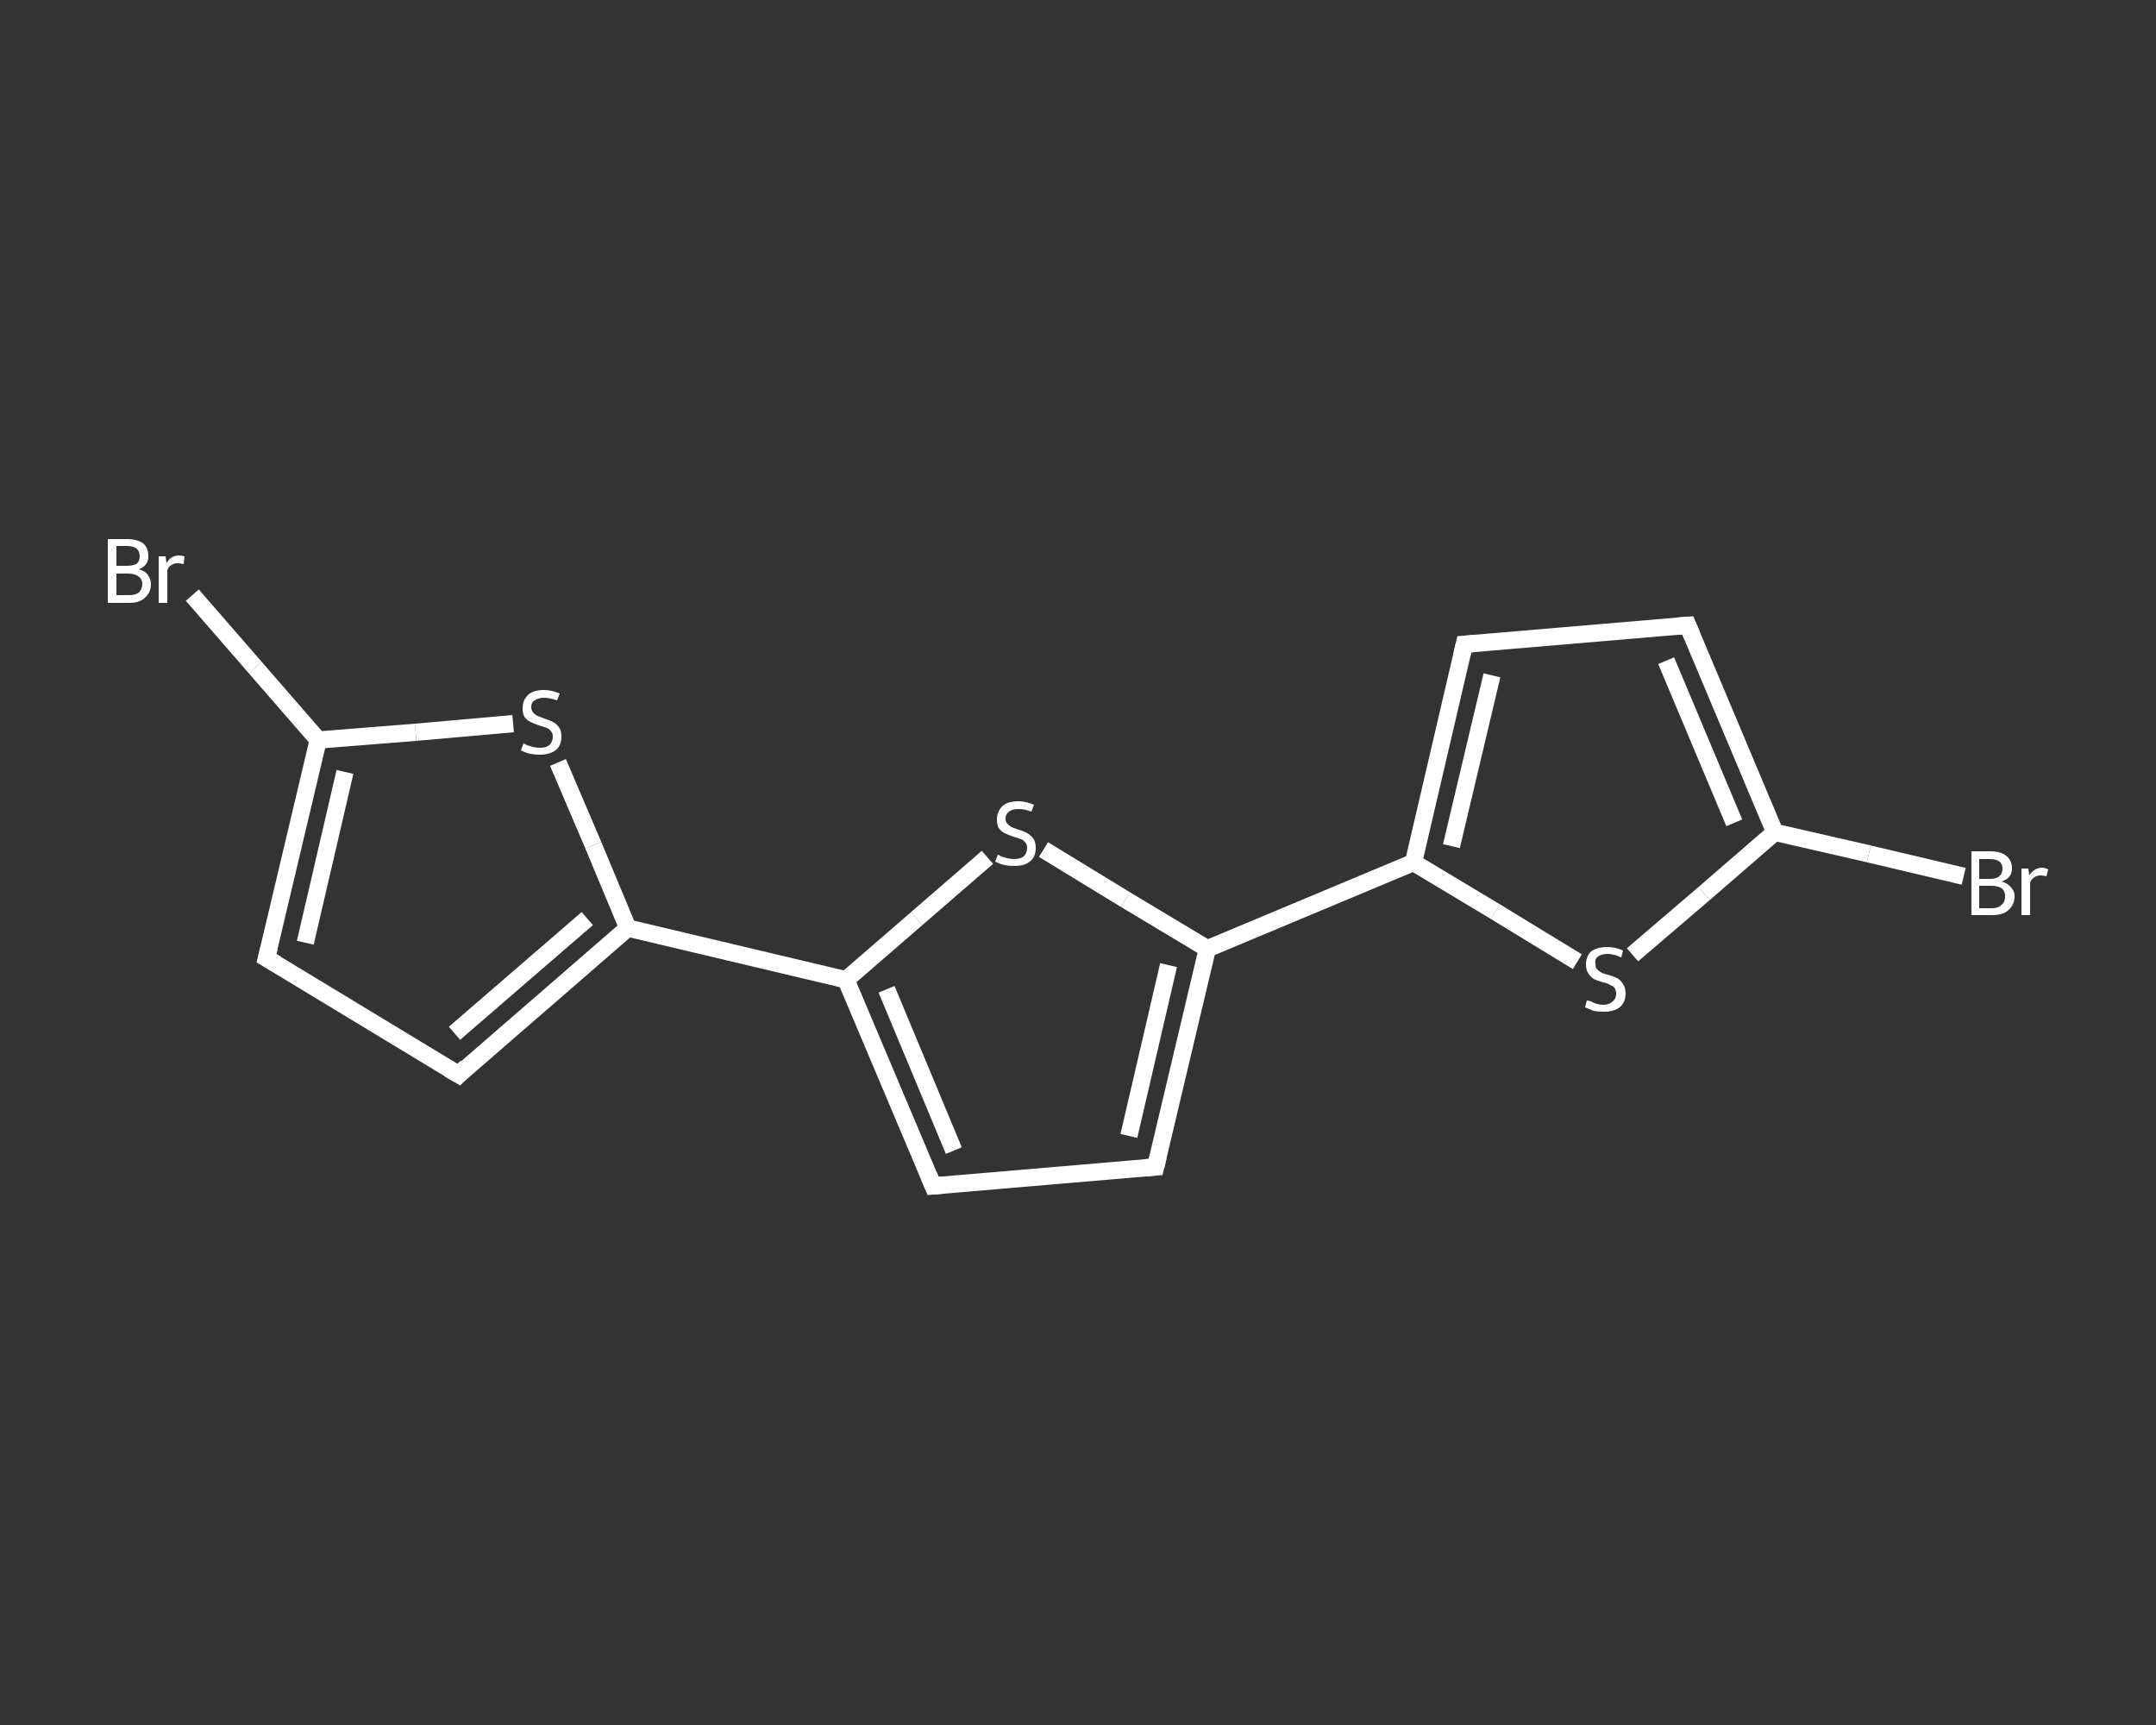 <?xml version='1.0' encoding='iso-8859-1'?>
<svg version='1.1' baseProfile='full'
              xmlns='http://www.w3.org/2000/svg'
                      xmlns:rdkit='http://www.rdkit.org/xml'
                      xmlns:xlink='http://www.w3.org/1999/xlink'
                  xml:space='preserve'
width='250px' height='200px' viewBox='0 0 250 200'>
<rect x="0" y="0" width="250" height="200" fill="#333333" stroke="none"/>
<!-- END OF HEADER -->
<rect style='opacity:1.0;fill:transparent;stroke:none' width='250.0' height='200.0' x='0.0' y='0.0'> </rect>
<path class='bond-0 atom-0 atom-1' d='M 227.7,101.6 L 216.7,99.0' style='fill:none;fill-rule:evenodd;stroke:#FFFFFF;stroke-width:2.0px;stroke-linecap:butt;stroke-linejoin:miter;stroke-opacity:1' />
<path class='bond-0 atom-0 atom-1' d='M 216.7,99.0 L 205.8,96.5' style='fill:none;fill-rule:evenodd;stroke:#FFFFFF;stroke-width:2.0px;stroke-linecap:butt;stroke-linejoin:miter;stroke-opacity:1' />
<path class='bond-1 atom-1 atom-2' d='M 205.8,96.5 L 195.7,72.5' style='fill:none;fill-rule:evenodd;stroke:#FFFFFF;stroke-width:2.0px;stroke-linecap:butt;stroke-linejoin:miter;stroke-opacity:1' />
<path class='bond-1 atom-1 atom-2' d='M 201.1,95.4 L 193.2,76.6' style='fill:none;fill-rule:evenodd;stroke:#FFFFFF;stroke-width:2.0px;stroke-linecap:butt;stroke-linejoin:miter;stroke-opacity:1' />
<path class='bond-2 atom-2 atom-3' d='M 195.7,72.5 L 169.8,74.7' style='fill:none;fill-rule:evenodd;stroke:#FFFFFF;stroke-width:2.0px;stroke-linecap:butt;stroke-linejoin:miter;stroke-opacity:1' />
<path class='bond-3 atom-3 atom-4' d='M 169.8,74.7 L 163.9,100.0' style='fill:none;fill-rule:evenodd;stroke:#FFFFFF;stroke-width:2.0px;stroke-linecap:butt;stroke-linejoin:miter;stroke-opacity:1' />
<path class='bond-3 atom-3 atom-4' d='M 173.0,78.3 L 168.3,98.1' style='fill:none;fill-rule:evenodd;stroke:#FFFFFF;stroke-width:2.0px;stroke-linecap:butt;stroke-linejoin:miter;stroke-opacity:1' />
<path class='bond-4 atom-4 atom-5' d='M 163.9,100.0 L 140.0,110.0' style='fill:none;fill-rule:evenodd;stroke:#FFFFFF;stroke-width:2.0px;stroke-linecap:butt;stroke-linejoin:miter;stroke-opacity:1' />
<path class='bond-5 atom-5 atom-6' d='M 140.0,110.0 L 134.0,135.3' style='fill:none;fill-rule:evenodd;stroke:#FFFFFF;stroke-width:2.0px;stroke-linecap:butt;stroke-linejoin:miter;stroke-opacity:1' />
<path class='bond-5 atom-5 atom-6' d='M 135.5,111.9 L 130.9,131.7' style='fill:none;fill-rule:evenodd;stroke:#FFFFFF;stroke-width:2.0px;stroke-linecap:butt;stroke-linejoin:miter;stroke-opacity:1' />
<path class='bond-6 atom-6 atom-7' d='M 134.0,135.3 L 108.2,137.5' style='fill:none;fill-rule:evenodd;stroke:#FFFFFF;stroke-width:2.0px;stroke-linecap:butt;stroke-linejoin:miter;stroke-opacity:1' />
<path class='bond-7 atom-7 atom-8' d='M 108.2,137.5 L 98.1,113.6' style='fill:none;fill-rule:evenodd;stroke:#FFFFFF;stroke-width:2.0px;stroke-linecap:butt;stroke-linejoin:miter;stroke-opacity:1' />
<path class='bond-7 atom-7 atom-8' d='M 110.6,133.4 L 102.8,114.7' style='fill:none;fill-rule:evenodd;stroke:#FFFFFF;stroke-width:2.0px;stroke-linecap:butt;stroke-linejoin:miter;stroke-opacity:1' />
<path class='bond-8 atom-8 atom-9' d='M 98.1,113.6 L 72.8,107.6' style='fill:none;fill-rule:evenodd;stroke:#FFFFFF;stroke-width:2.0px;stroke-linecap:butt;stroke-linejoin:miter;stroke-opacity:1' />
<path class='bond-9 atom-9 atom-10' d='M 72.8,107.6 L 53.2,124.6' style='fill:none;fill-rule:evenodd;stroke:#FFFFFF;stroke-width:2.0px;stroke-linecap:butt;stroke-linejoin:miter;stroke-opacity:1' />
<path class='bond-9 atom-9 atom-10' d='M 68.1,106.5 L 52.7,119.8' style='fill:none;fill-rule:evenodd;stroke:#FFFFFF;stroke-width:2.0px;stroke-linecap:butt;stroke-linejoin:miter;stroke-opacity:1' />
<path class='bond-10 atom-10 atom-11' d='M 53.2,124.6 L 30.9,111.1' style='fill:none;fill-rule:evenodd;stroke:#FFFFFF;stroke-width:2.0px;stroke-linecap:butt;stroke-linejoin:miter;stroke-opacity:1' />
<path class='bond-11 atom-11 atom-12' d='M 30.9,111.1 L 36.9,85.8' style='fill:none;fill-rule:evenodd;stroke:#FFFFFF;stroke-width:2.0px;stroke-linecap:butt;stroke-linejoin:miter;stroke-opacity:1' />
<path class='bond-11 atom-11 atom-12' d='M 35.4,109.3 L 40.0,89.5' style='fill:none;fill-rule:evenodd;stroke:#FFFFFF;stroke-width:2.0px;stroke-linecap:butt;stroke-linejoin:miter;stroke-opacity:1' />
<path class='bond-12 atom-12 atom-13' d='M 36.9,85.8 L 29.6,77.4' style='fill:none;fill-rule:evenodd;stroke:#FFFFFF;stroke-width:2.0px;stroke-linecap:butt;stroke-linejoin:miter;stroke-opacity:1' />
<path class='bond-12 atom-12 atom-13' d='M 29.6,77.4 L 22.3,69.0' style='fill:none;fill-rule:evenodd;stroke:#FFFFFF;stroke-width:2.0px;stroke-linecap:butt;stroke-linejoin:miter;stroke-opacity:1' />
<path class='bond-13 atom-12 atom-14' d='M 36.9,85.8 L 48.2,84.9' style='fill:none;fill-rule:evenodd;stroke:#FFFFFF;stroke-width:2.0px;stroke-linecap:butt;stroke-linejoin:miter;stroke-opacity:1' />
<path class='bond-13 atom-12 atom-14' d='M 48.2,84.9 L 59.5,83.9' style='fill:none;fill-rule:evenodd;stroke:#FFFFFF;stroke-width:2.0px;stroke-linecap:butt;stroke-linejoin:miter;stroke-opacity:1' />
<path class='bond-14 atom-8 atom-15' d='M 98.1,113.6 L 106.3,106.5' style='fill:none;fill-rule:evenodd;stroke:#FFFFFF;stroke-width:2.0px;stroke-linecap:butt;stroke-linejoin:miter;stroke-opacity:1' />
<path class='bond-14 atom-8 atom-15' d='M 106.3,106.5 L 114.5,99.4' style='fill:none;fill-rule:evenodd;stroke:#FFFFFF;stroke-width:2.0px;stroke-linecap:butt;stroke-linejoin:miter;stroke-opacity:1' />
<path class='bond-15 atom-4 atom-16' d='M 163.9,100.0 L 173.4,105.7' style='fill:none;fill-rule:evenodd;stroke:#FFFFFF;stroke-width:2.0px;stroke-linecap:butt;stroke-linejoin:miter;stroke-opacity:1' />
<path class='bond-15 atom-4 atom-16' d='M 173.4,105.7 L 182.9,111.5' style='fill:none;fill-rule:evenodd;stroke:#FFFFFF;stroke-width:2.0px;stroke-linecap:butt;stroke-linejoin:miter;stroke-opacity:1' />
<path class='bond-16 atom-16 atom-1' d='M 189.3,110.7 L 197.6,103.6' style='fill:none;fill-rule:evenodd;stroke:#FFFFFF;stroke-width:2.0px;stroke-linecap:butt;stroke-linejoin:miter;stroke-opacity:1' />
<path class='bond-16 atom-16 atom-1' d='M 197.6,103.6 L 205.8,96.5' style='fill:none;fill-rule:evenodd;stroke:#FFFFFF;stroke-width:2.0px;stroke-linecap:butt;stroke-linejoin:miter;stroke-opacity:1' />
<path class='bond-17 atom-15 atom-5' d='M 121.0,98.5 L 130.5,104.3' style='fill:none;fill-rule:evenodd;stroke:#FFFFFF;stroke-width:2.0px;stroke-linecap:butt;stroke-linejoin:miter;stroke-opacity:1' />
<path class='bond-17 atom-15 atom-5' d='M 130.5,104.3 L 140.0,110.0' style='fill:none;fill-rule:evenodd;stroke:#FFFFFF;stroke-width:2.0px;stroke-linecap:butt;stroke-linejoin:miter;stroke-opacity:1' />
<path class='bond-18 atom-14 atom-9' d='M 64.7,88.4 L 68.8,98.0' style='fill:none;fill-rule:evenodd;stroke:#FFFFFF;stroke-width:2.0px;stroke-linecap:butt;stroke-linejoin:miter;stroke-opacity:1' />
<path class='bond-18 atom-14 atom-9' d='M 68.8,98.0 L 72.8,107.6' style='fill:none;fill-rule:evenodd;stroke:#FFFFFF;stroke-width:2.0px;stroke-linecap:butt;stroke-linejoin:miter;stroke-opacity:1' />
<path d='M 196.2,73.7 L 195.7,72.5 L 194.4,72.6' style='fill:none;stroke:#FFFFFF;stroke-width:2.0px;stroke-linecap:butt;stroke-linejoin:miter;stroke-opacity:1;' />
<path d='M 171.1,74.6 L 169.8,74.7 L 169.5,76.0' style='fill:none;stroke:#FFFFFF;stroke-width:2.0px;stroke-linecap:butt;stroke-linejoin:miter;stroke-opacity:1;' />
<path d='M 134.3,134.1 L 134.0,135.3 L 132.7,135.4' style='fill:none;stroke:#FFFFFF;stroke-width:2.0px;stroke-linecap:butt;stroke-linejoin:miter;stroke-opacity:1;' />
<path d='M 109.4,137.4 L 108.2,137.5 L 107.7,136.3' style='fill:none;stroke:#FFFFFF;stroke-width:2.0px;stroke-linecap:butt;stroke-linejoin:miter;stroke-opacity:1;' />
<path d='M 54.1,123.7 L 53.2,124.6 L 52.0,123.9' style='fill:none;stroke:#FFFFFF;stroke-width:2.0px;stroke-linecap:butt;stroke-linejoin:miter;stroke-opacity:1;' />
<path d='M 32.1,111.8 L 30.9,111.1 L 31.2,109.9' style='fill:none;stroke:#FFFFFF;stroke-width:2.0px;stroke-linecap:butt;stroke-linejoin:miter;stroke-opacity:1;' />
<path class='atom-0' d='M 232.1 102.2
Q 232.8 102.4, 233.2 102.9
Q 233.6 103.3, 233.6 103.9
Q 233.6 104.9, 232.9 105.5
Q 232.3 106.1, 231.0 106.1
L 228.6 106.1
L 228.6 98.7
L 230.7 98.7
Q 232.0 98.7, 232.6 99.2
Q 233.3 99.7, 233.3 100.7
Q 233.3 101.8, 232.1 102.2
M 229.5 99.6
L 229.5 101.9
L 230.7 101.9
Q 231.5 101.9, 231.8 101.6
Q 232.2 101.3, 232.2 100.7
Q 232.2 99.6, 230.7 99.6
L 229.5 99.6
M 231.0 105.3
Q 231.7 105.3, 232.1 104.9
Q 232.5 104.6, 232.5 103.9
Q 232.5 103.3, 232.1 103.0
Q 231.7 102.7, 230.9 102.7
L 229.5 102.7
L 229.5 105.3
L 231.0 105.3
' fill='#FFFFFF'/>
<path class='atom-0' d='M 235.2 100.7
L 235.3 101.5
Q 235.9 100.6, 236.8 100.6
Q 237.1 100.6, 237.5 100.8
L 237.3 101.6
Q 236.9 101.5, 236.6 101.5
Q 236.2 101.5, 235.9 101.7
Q 235.6 101.9, 235.4 102.3
L 235.4 106.1
L 234.4 106.1
L 234.4 100.7
L 235.2 100.7
' fill='#FFFFFF'/>
<path class='atom-13' d='M 16.1 66.0
Q 16.8 66.2, 17.1 66.6
Q 17.5 67.1, 17.5 67.7
Q 17.5 68.7, 16.8 69.3
Q 16.2 69.9, 15.0 69.9
L 12.5 69.9
L 12.5 62.5
L 14.7 62.5
Q 15.9 62.5, 16.6 63.0
Q 17.2 63.5, 17.2 64.5
Q 17.2 65.6, 16.1 66.0
M 13.5 63.3
L 13.5 65.6
L 14.7 65.6
Q 15.4 65.6, 15.8 65.4
Q 16.2 65.1, 16.2 64.5
Q 16.2 63.3, 14.7 63.3
L 13.5 63.3
M 15.0 69.0
Q 15.7 69.0, 16.1 68.7
Q 16.5 68.3, 16.5 67.7
Q 16.5 67.1, 16.0 66.8
Q 15.6 66.5, 14.8 66.5
L 13.5 66.5
L 13.5 69.0
L 15.0 69.0
' fill='#FFFFFF'/>
<path class='atom-13' d='M 19.2 64.5
L 19.3 65.3
Q 19.8 64.4, 20.8 64.4
Q 21.0 64.4, 21.4 64.5
L 21.3 65.4
Q 20.8 65.3, 20.6 65.3
Q 20.2 65.3, 19.9 65.5
Q 19.6 65.6, 19.4 66.1
L 19.4 69.9
L 18.4 69.9
L 18.4 64.5
L 19.2 64.5
' fill='#FFFFFF'/>
<path class='atom-14' d='M 60.7 86.2
Q 60.8 86.2, 61.1 86.4
Q 61.4 86.5, 61.8 86.6
Q 62.2 86.7, 62.6 86.7
Q 63.3 86.7, 63.7 86.4
Q 64.1 86.0, 64.1 85.4
Q 64.1 85.0, 63.9 84.8
Q 63.7 84.5, 63.4 84.4
Q 63.1 84.3, 62.5 84.1
Q 61.9 83.9, 61.5 83.7
Q 61.1 83.5, 60.8 83.1
Q 60.6 82.7, 60.6 82.1
Q 60.6 81.2, 61.2 80.6
Q 61.8 80.0, 63.1 80.0
Q 63.9 80.0, 64.9 80.4
L 64.6 81.2
Q 63.7 80.9, 63.1 80.9
Q 62.4 80.9, 62.0 81.2
Q 61.6 81.4, 61.6 82.0
Q 61.6 82.3, 61.8 82.6
Q 62.0 82.8, 62.3 83.0
Q 62.6 83.1, 63.1 83.3
Q 63.7 83.5, 64.1 83.7
Q 64.5 83.9, 64.8 84.3
Q 65.1 84.7, 65.1 85.4
Q 65.1 86.5, 64.4 87.0
Q 63.7 87.5, 62.6 87.5
Q 62.0 87.5, 61.5 87.4
Q 61.0 87.3, 60.4 87.0
L 60.7 86.2
' fill='#FFFFFF'/>
<path class='atom-15' d='M 115.7 99.1
Q 115.8 99.1, 116.1 99.3
Q 116.4 99.4, 116.8 99.5
Q 117.2 99.6, 117.6 99.6
Q 118.3 99.6, 118.7 99.3
Q 119.1 98.9, 119.1 98.3
Q 119.1 97.9, 118.9 97.7
Q 118.7 97.4, 118.4 97.3
Q 118.1 97.2, 117.5 97.0
Q 116.9 96.8, 116.5 96.6
Q 116.1 96.4, 115.8 96.0
Q 115.6 95.7, 115.6 95.0
Q 115.6 94.1, 116.2 93.5
Q 116.8 92.9, 118.1 92.9
Q 118.9 92.9, 119.9 93.3
L 119.6 94.1
Q 118.8 93.8, 118.1 93.8
Q 117.4 93.8, 117.0 94.1
Q 116.6 94.4, 116.6 94.9
Q 116.6 95.3, 116.8 95.5
Q 117.0 95.7, 117.3 95.9
Q 117.6 96.0, 118.1 96.2
Q 118.8 96.4, 119.1 96.6
Q 119.5 96.8, 119.8 97.2
Q 120.1 97.6, 120.1 98.3
Q 120.1 99.4, 119.4 99.9
Q 118.8 100.4, 117.6 100.4
Q 117.0 100.4, 116.5 100.3
Q 116.0 100.2, 115.4 99.9
L 115.7 99.1
' fill='#FFFFFF'/>
<path class='atom-16' d='M 184.0 116.0
Q 184.1 116.0, 184.5 116.1
Q 184.8 116.3, 185.2 116.4
Q 185.6 116.5, 185.9 116.5
Q 186.6 116.5, 187.0 116.1
Q 187.4 115.8, 187.4 115.2
Q 187.4 114.8, 187.2 114.5
Q 187.0 114.3, 186.7 114.2
Q 186.4 114.0, 185.9 113.9
Q 185.2 113.7, 184.8 113.5
Q 184.5 113.3, 184.2 112.9
Q 183.9 112.5, 183.9 111.8
Q 183.9 110.9, 184.5 110.3
Q 185.2 109.8, 186.4 109.8
Q 187.3 109.8, 188.2 110.2
L 188.0 111.0
Q 187.1 110.6, 186.4 110.6
Q 185.7 110.6, 185.3 110.9
Q 184.9 111.2, 185.0 111.7
Q 185.0 112.1, 185.1 112.3
Q 185.4 112.6, 185.6 112.7
Q 185.9 112.9, 186.4 113.0
Q 187.1 113.2, 187.5 113.4
Q 187.9 113.6, 188.2 114.1
Q 188.5 114.5, 188.5 115.2
Q 188.5 116.2, 187.8 116.8
Q 187.1 117.3, 186.0 117.3
Q 185.3 117.3, 184.8 117.2
Q 184.3 117.0, 183.8 116.8
L 184.0 116.0
' fill='#FFFFFF'/>
</svg>
